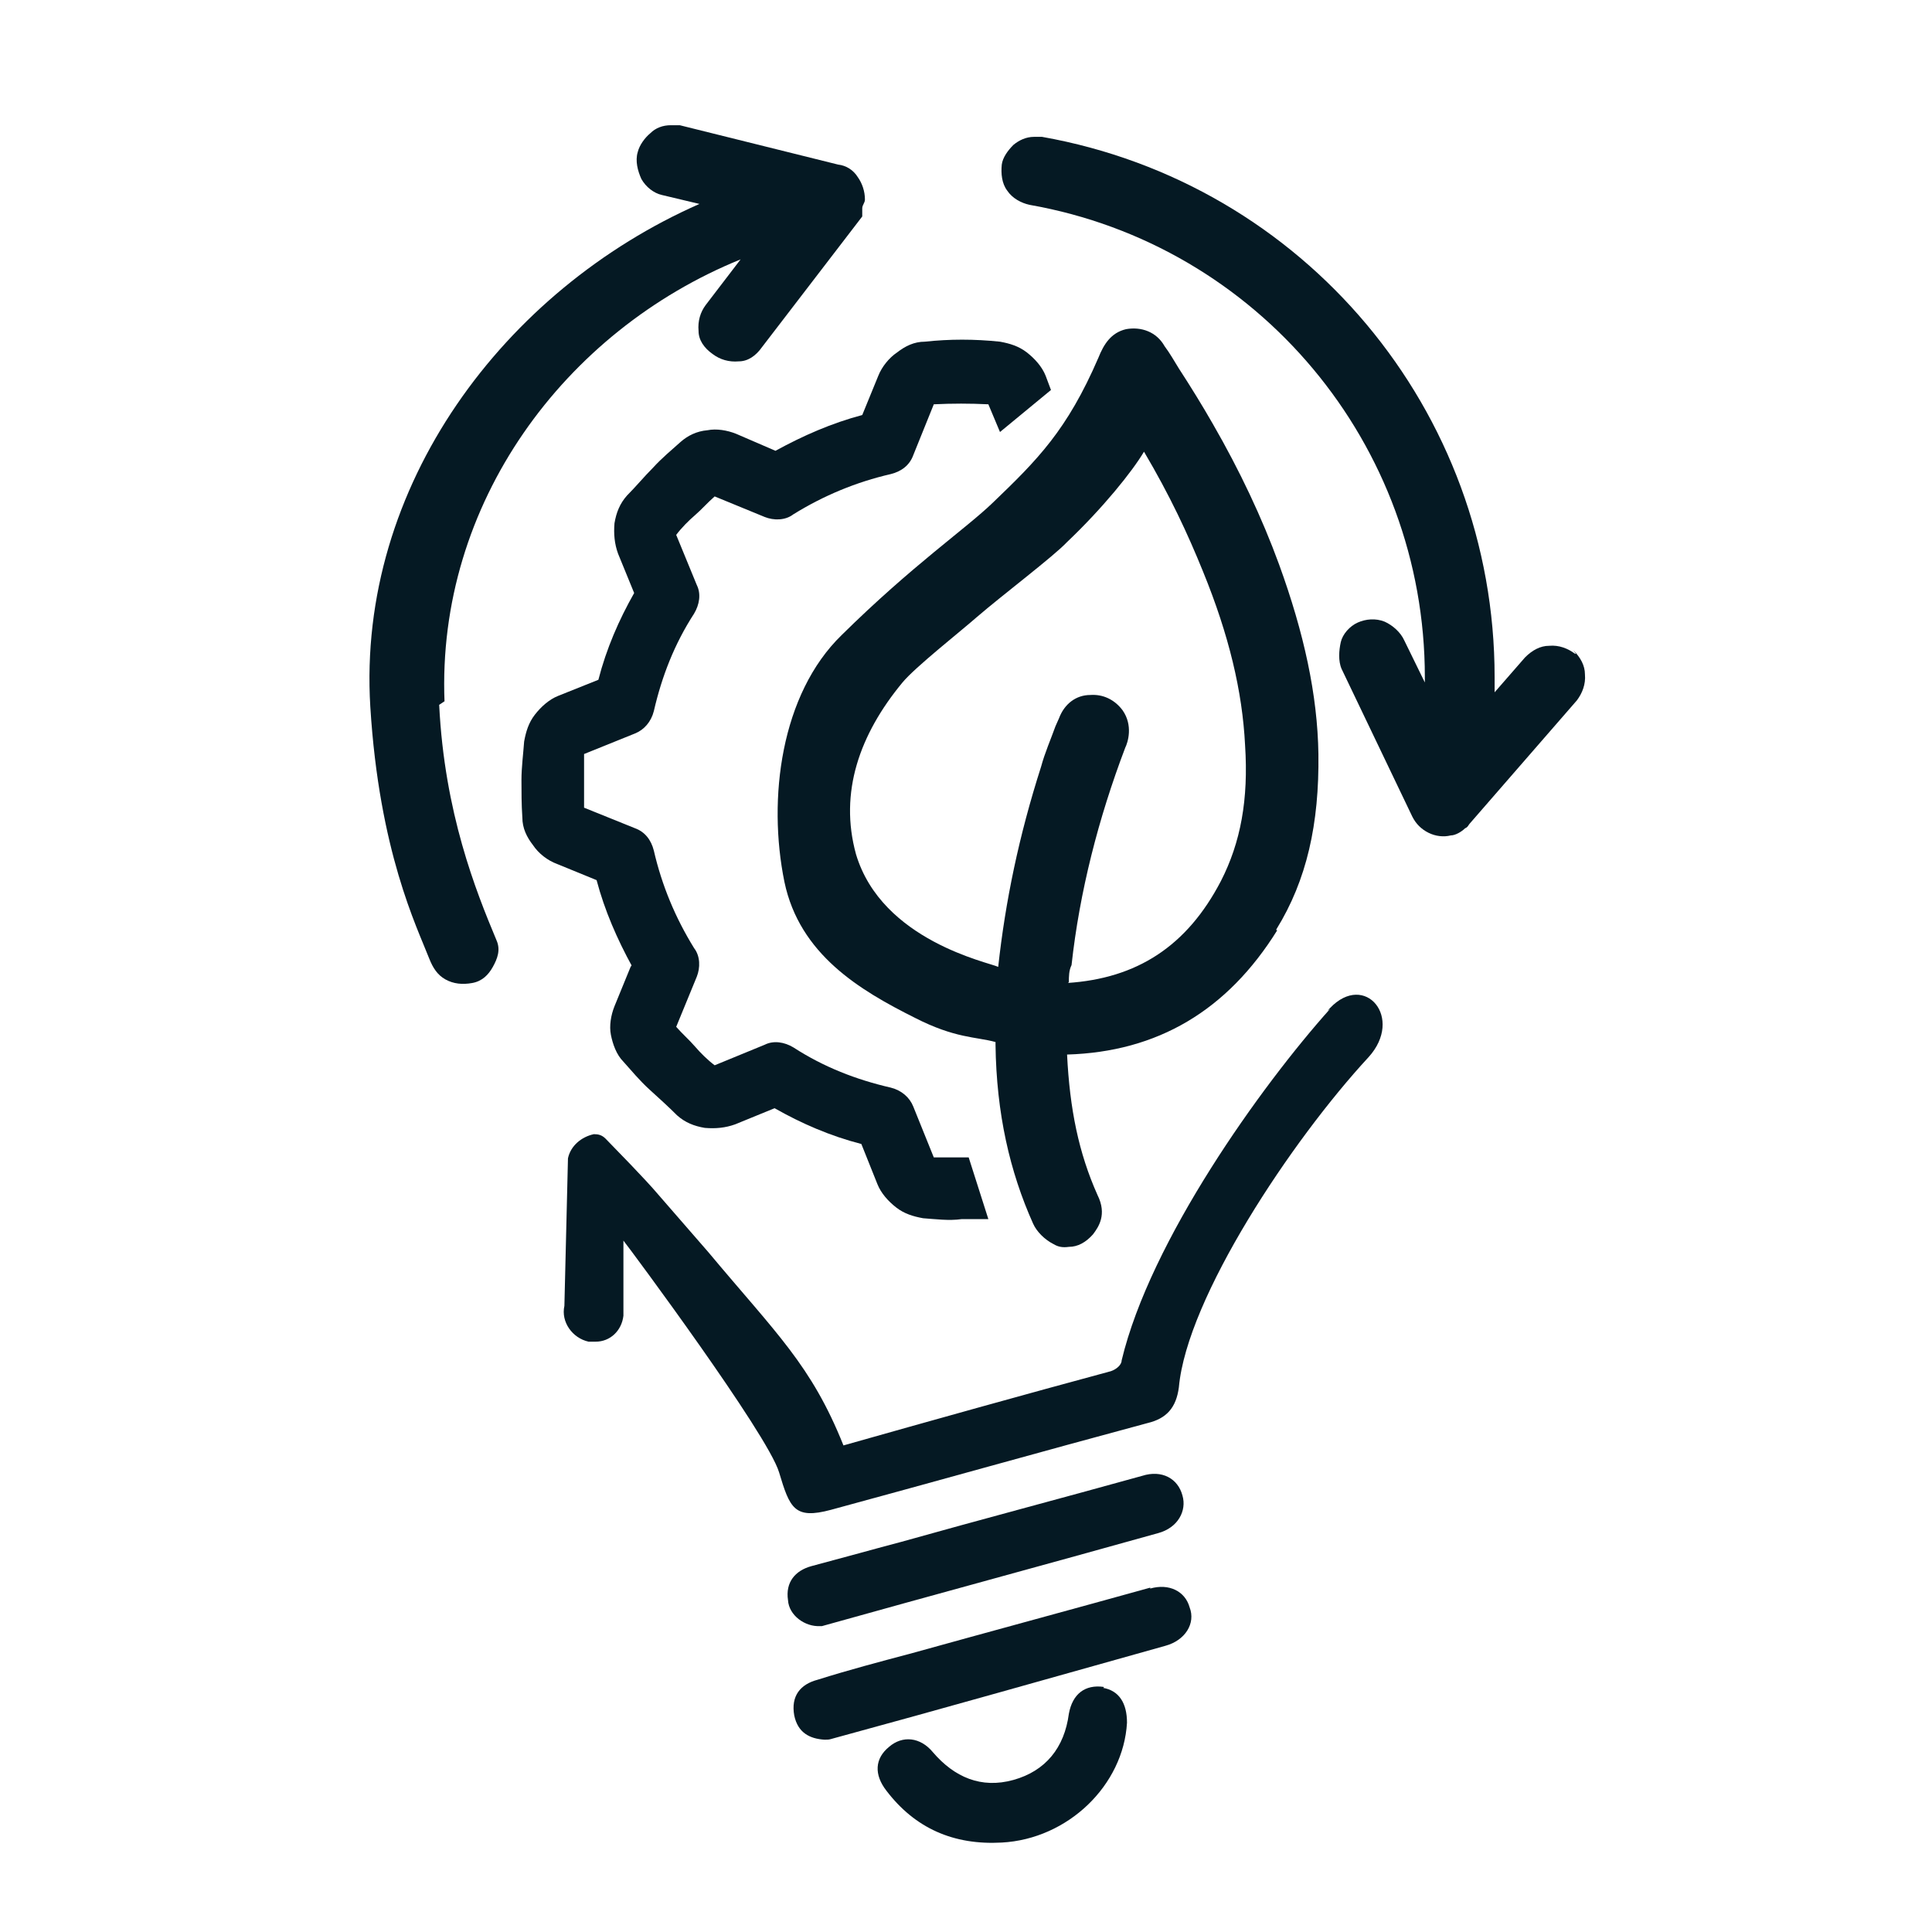<?xml version="1.0" encoding="UTF-8"?>
<svg id="Layer_1" data-name="Layer 1" xmlns="http://www.w3.org/2000/svg" width="3in" height="3in" viewBox="0 0 216 216">
  <defs>
    <style>
      .cls-1 {
        fill: #051923;
      }
    </style>
  </defs>
  <path class="cls-1" d="M128.6,177.5c-9,2.5-17.9,4.9-26.9,7.4-3.4.9-6.8,1.8-10.3,2.9-1.9.5-3,1.8-2.6,4,.4,1.9,1.7,2.6,3.4,2.7.3,0,.5,0,.8-.1,12.5-3.4,24.8-6.9,37.3-10.4,2.2-.6,3.4-2.5,2.7-4.3-.5-1.8-2.3-2.7-4.4-2.1h0v-.1Z"/>
  <path class="cls-1" d="M91.9,181.8c12.5-3.5,25.1-6.9,37.6-10.4,2.2-.6,3.2-2.5,2.7-4.2-.5-1.9-2.3-2.9-4.5-2.2-9,2.5-18.1,4.9-27,7.4-3.4.9-6.6,1.8-10,2.7-1.8.5-2.9,1.8-2.6,3.8.1,1.7,1.9,3,3.6,2.9h.4-.2Z"/>
  <path class="cls-1" d="M123.4,188.6c-2.1-.3-3.5.8-3.9,3-.5,3.8-2.6,6.4-6.2,7.4s-6.6-.3-9-3.1c-1.4-1.7-3.4-1.9-4.9-.6-1.6,1.3-1.7,3.1-.3,4.9,3.2,4.2,7.5,6.1,12.9,5.8,7.4-.4,13.6-6.4,14-13.4,0-2.2-.9-3.6-2.7-3.9h.1v-.1Z"/>
  <path class="cls-1" d="M148.7,112.8c-7.7,8.6-20.1,25.9-23.3,39.3,0,.5-.6,1-1.2,1.2-10,2.7-20,5.5-29.9,8.3-3.6-9-7.5-12.5-15.1-21.6l-6-6.9s-1-1.2-5.5-5.8c-.4-.4-.8-.5-1.3-.5-1.4.3-2.6,1.3-2.9,2.7l-.4,16.5c-.4,1.8.9,3.6,2.7,4h.8c1.6,0,2.9-1.2,3.1-2.9v-8.4c.8,1,16.1,21.6,17.4,25.9,1.2,4,1.7,5.3,5.8,4.2,11.8-3.2,23.5-6.5,35.4-9.7,2.1-.5,3.2-1.7,3.5-4,.9-10,12.6-27.6,21.2-36.9,4-4.4-.4-9.6-4.3-5.5h0l-.3.3.3-.2Z"/>
  <path class="cls-1" d="M49.7,78.5c-.9-22.2,13.4-41.5,33.1-49.5l-3.9,5.1c-.6.8-.9,1.8-.8,2.9,0,1,.6,1.9,1.6,2.6.8.6,1.8.9,2.9.8,1,0,1.9-.6,2.6-1.6l11.2-14.6h0v-.3h0v-.3h0v-.3h0c0-.4.3-.6.3-1h0c0-.9-.3-1.8-.8-2.5-.5-.8-1.3-1.3-2.2-1.4l-17.7-4.4h-1c-.9,0-1.7.3-2.3.9-.6.5-1.2,1.3-1.4,2.1-.3,1,0,2.1.4,3,.5.9,1.4,1.6,2.3,1.8l4.2,1c-21.8,9.6-38.3,31.5-36.8,56.2,1,16.2,5.2,24.6,6.6,28.2.4,1,.9,1.8,1.8,2.3s1.9.6,3,.4,1.8-.9,2.3-1.8.9-1.9.4-3c-2.3-5.5-5.8-14.2-6.4-26.3h0l.6-.4v.1Z"/>
  <path class="cls-1" d="M176.1,73.1c-.8-.6-1.8-1-2.9-.9-1,0-1.9.5-2.7,1.3l-3.4,3.9v-1.7c0-29.8-21.3-55.2-50.6-60.4h-.9c-.9,0-1.7.4-2.3.9-.6.6-1.2,1.4-1.3,2.2-.1,1,0,2.1.6,2.9.6.9,1.6,1.4,2.5,1.6,25.6,4.5,44.2,26.8,44.2,52.8v.6l-2.3-4.7c-.4-.9-1.3-1.7-2.2-2.1-1-.4-2.1-.3-3,.1s-1.7,1.3-1.9,2.2-.3,2.1.1,3l7.9,16.5c.4.8,1,1.4,1.8,1.8s1.7.5,2.5.3h0c.5,0,1.2-.4,1.6-.8h0c.3-.1.4-.4.5-.5l12-13.8h0c.6-.8,1-1.8.9-2.9,0-1-.5-1.9-1.3-2.7h0l.3.4h-.1Z"/>
  <path class="cls-1" d="M70.5,108.1l-1.8,4.4c-.4,1-.6,2.2-.4,3.2s.6,2.2,1.4,3c.9,1,1.8,2.1,2.9,3.1s2.1,1.9,3.1,2.9c.9.8,1.9,1.2,3.1,1.4,1.2.1,2.3,0,3.4-.4l4.4-1.8h0c3,1.7,6.2,3.1,9.7,4l1.8,4.5c.4,1,1.2,1.9,2.1,2.6s1.9,1,3,1.2c1.4.1,2.9.3,4.3.1h3l-2.2-6.9h-3.9l-2.3-5.7c-.4-1-1.3-1.8-2.5-2.1-3.9-.9-7.5-2.3-10.9-4.5-1-.6-2.2-.8-3.2-.3l-5.6,2.3c-.8-.6-1.6-1.4-2.2-2.1s-1.4-1.4-2.1-2.2l2.3-5.6c.4-1,.4-2.3-.3-3.2-2.1-3.4-3.6-7-4.5-10.9-.3-1.2-1-2.1-2.1-2.5l-5.7-2.3v-6l5.7-2.3c1-.4,1.8-1.3,2.1-2.5.9-3.9,2.3-7.5,4.5-10.9.6-1,.8-2.2.3-3.2l-2.3-5.6c.6-.8,1.4-1.6,2.1-2.2s1.4-1.4,2.2-2.1l5.6,2.3c1,.4,2.3.4,3.2-.3,3.4-2.1,7-3.6,10.9-4.5,1.2-.3,2.1-1,2.5-2.1l2.3-5.7c2.1-.1,4-.1,6.1,0l1.3,3.1,5.7-4.7-.6-1.6c-.4-1-1.2-1.9-2.1-2.6s-1.9-1-3-1.2c-2.9-.3-5.6-.3-8.4,0-1.2,0-2.2.5-3.1,1.2-.9.6-1.7,1.6-2.1,2.6l-1.8,4.4h0c-3.4.9-6.6,2.3-9.7,4l-4.4-1.9c-1-.4-2.2-.6-3.2-.4-1.2.1-2.2.6-3,1.3-1,.9-2.1,1.8-3.1,2.9-1,1-1.9,2.1-2.9,3.1-.8.9-1.2,1.9-1.4,3.1-.1,1.2,0,2.3.4,3.4l1.8,4.4h0c-1.7,3-3.1,6.2-4,9.7l-4.5,1.8h0c-1,.4-1.9,1.2-2.6,2.1s-1,1.9-1.2,3c-.1,1.4-.3,2.9-.3,4.3s0,2.7.1,4.2c0,1.2.5,2.2,1.2,3.1.6.9,1.6,1.7,2.7,2.1l4.4,1.8c.9,3.4,2.3,6.6,4,9.7h0v-.3l-.2.3Z"/>
  <path class="cls-1" d="M142.7,103.9c3.4-5.5,4.8-11.8,4.7-19.6-.1-6.6-1.6-13.5-4.4-21.2-1.9-5.2-4.4-10.5-7.4-15.7-1.2-2.1-2.5-4.2-3.8-6.2-.5-.8-1-1.7-1.6-2.5-.9-1.6-2.6-2.2-4.3-1.9-1.7.4-2.5,1.7-3.1,3.2-3.5,8.1-6.8,11.4-11.8,16.2-3,2.9-9,7-16.9,14.8-6.8,6.6-8.3,18.3-6.4,27.6,1.7,8.1,8.4,12.1,14.6,15.2,4.5,2.3,6.8,2.1,9,2.7v.3c.1,7.7,1.6,14.2,4.2,20,.4.9,1.3,1.8,2.3,2.3.5.3,1,.4,1.7.3,1,0,1.9-.5,2.7-1.4.6-.8,1.6-2.2.5-4.4-2.1-4.7-3.1-9.6-3.4-15.7,10.1-.3,17.9-4.9,23.5-13.9h-.1v-.1ZM119.5,109.8c0-.6,0-1.3.3-1.9.9-8.2,3-16.4,6-24.3.3-.6.9-2.5-.3-4.2-.9-1.2-2.2-1.8-3.6-1.7-1.6,0-2.9,1-3.5,2.6l-.4.9c-.5,1.4-1.2,3-1.6,4.5-2.5,7.8-4,15.1-4.8,22.4-1-.5-13-2.9-15.9-12.6-1.9-6.9.4-13.4,5.2-19.2,1.4-1.7,6.6-5.8,8.3-7.3,2.9-2.5,8.6-6.8,10.1-8.4,4-3.8,7.3-7.9,8.6-10.1,2.9,4.9,4.9,9.2,6.6,13.4,2.9,7.1,4.4,13.4,4.7,19.4.4,6.1-.5,10.9-2.7,15.2-3.8,7.3-9.4,10.9-17.2,11.4h.1l.1-.1Z"/>
</svg>